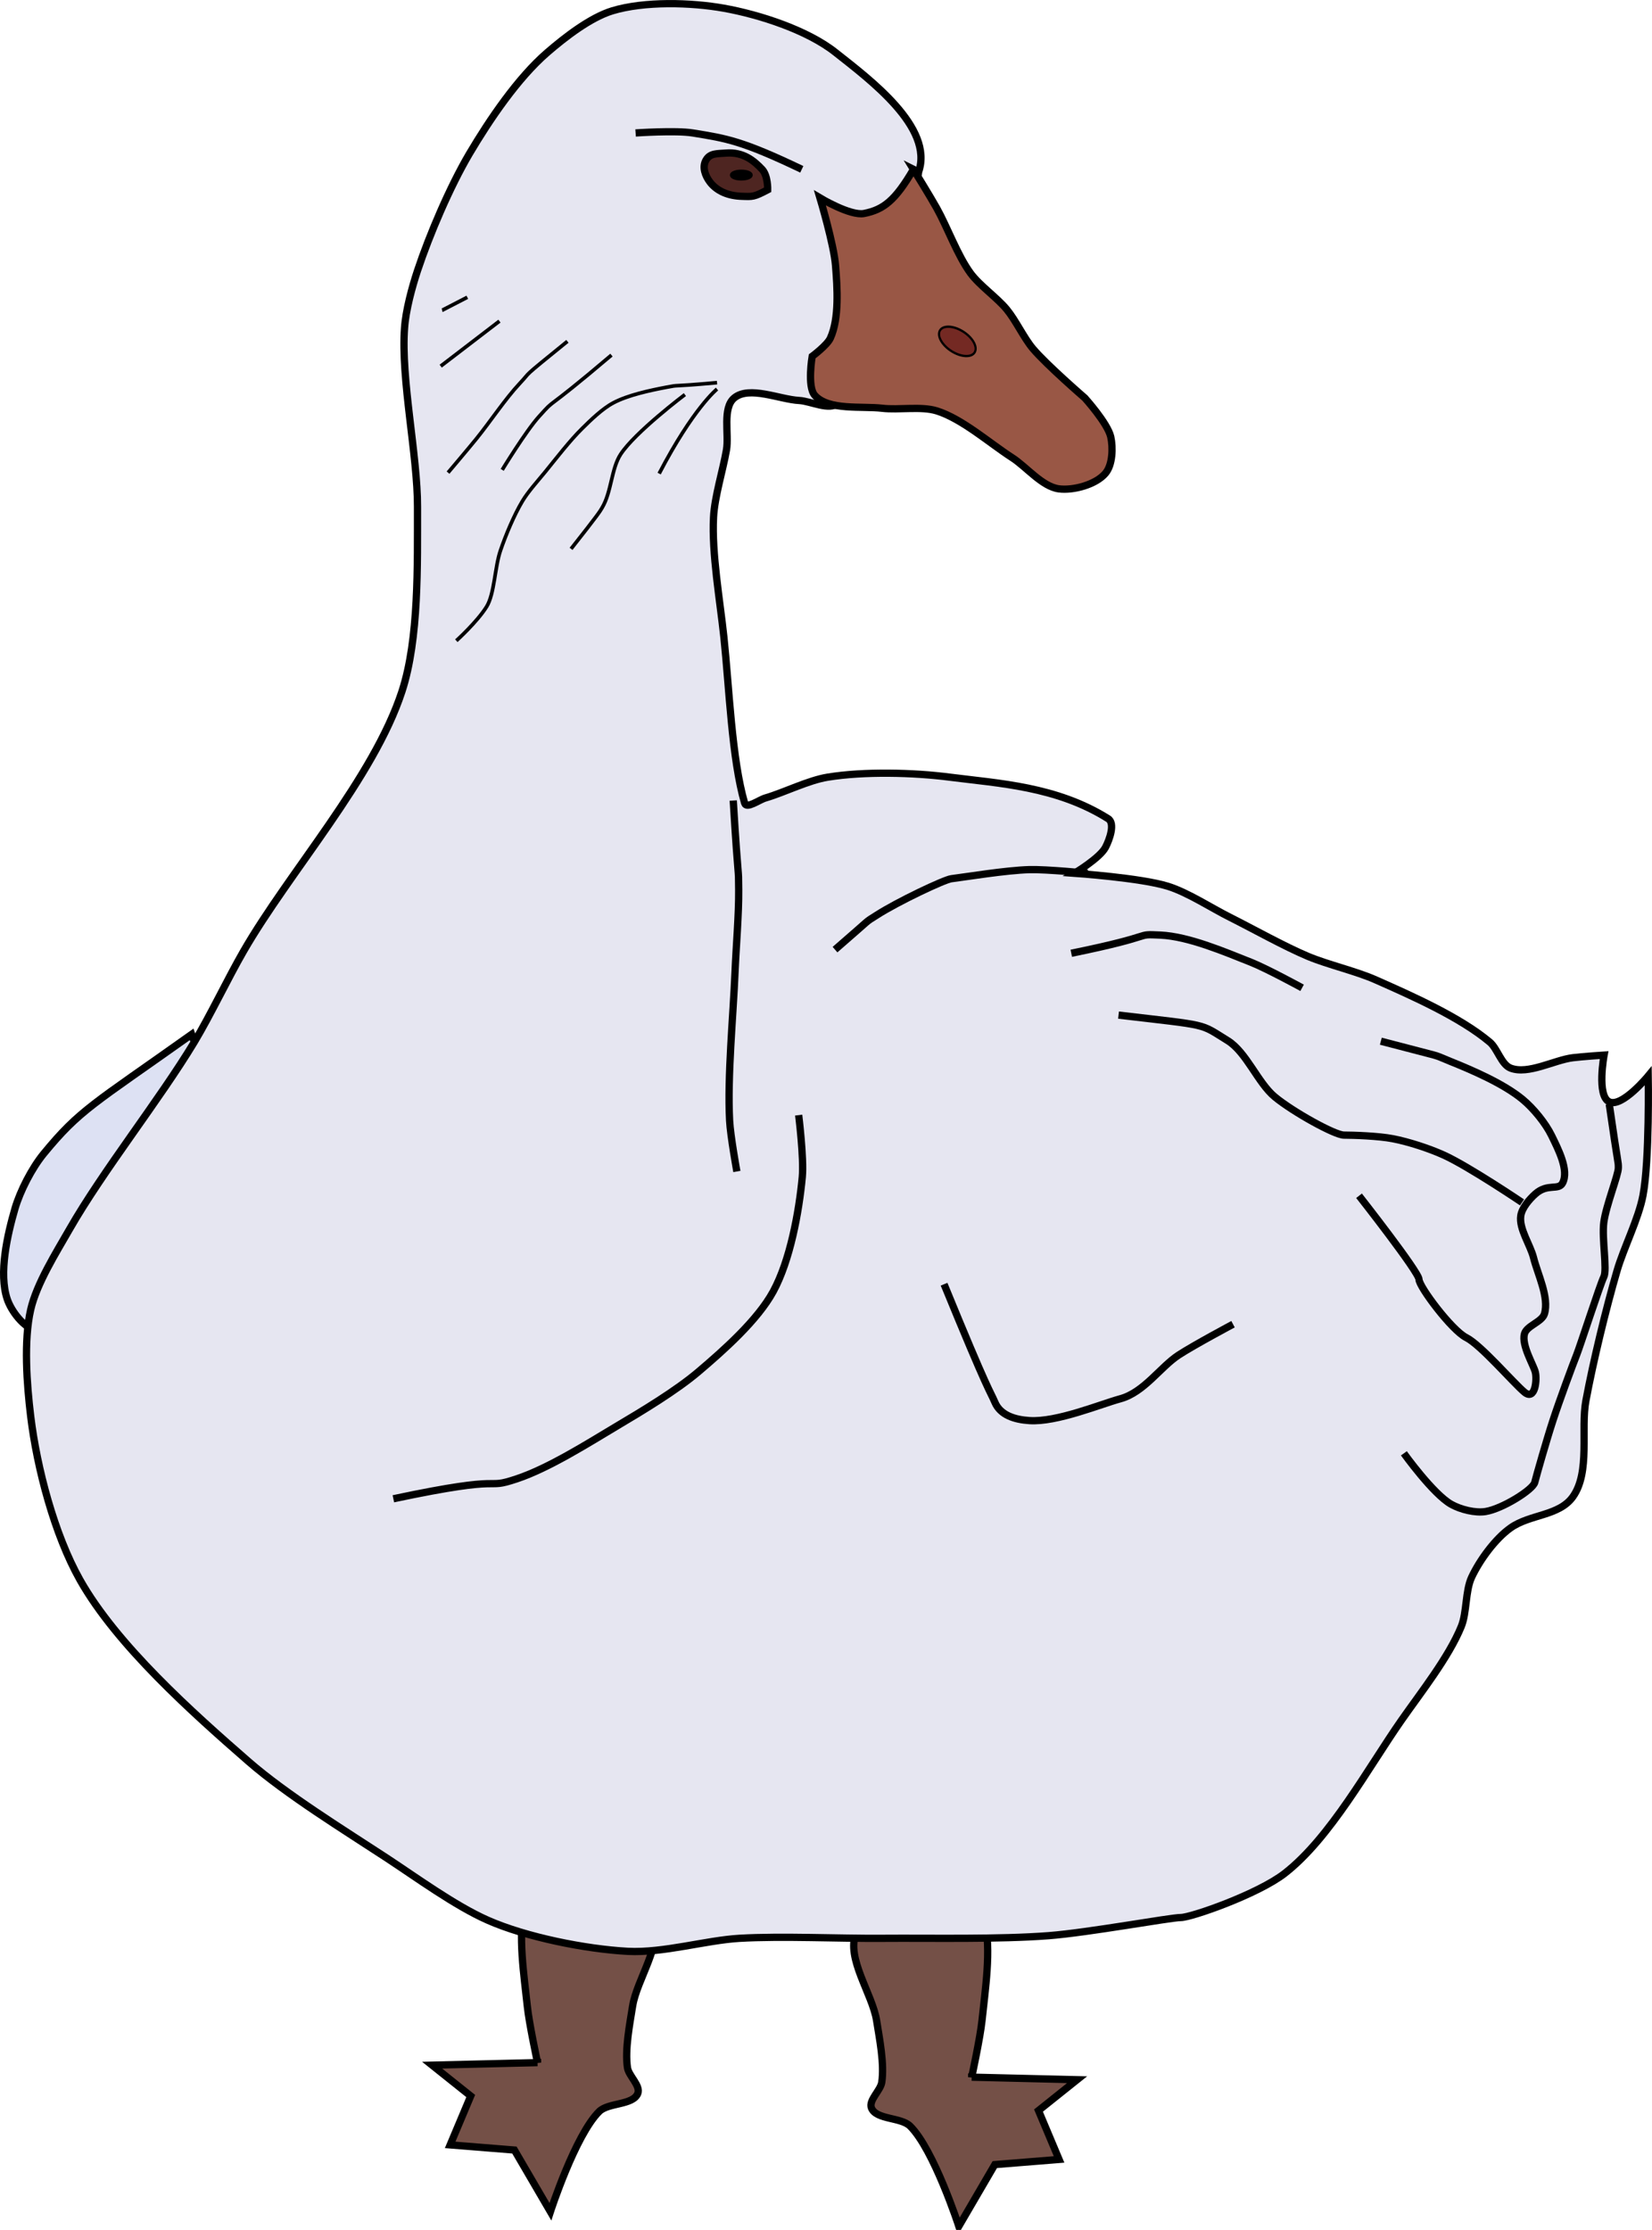 <svg xmlns="http://www.w3.org/2000/svg" viewBox="0 0 227.24 306.58"><path d="M315 562.01c-13.57 9.64-15.38 10.36-20.36 16.42-1.61 1.97-3.21 5.07-3.93 7.5-1.05 3.62-2.28 8.94-1.07 12.5.57 1.65 2.24 3.87 3.93 4.29 9.75 2.38 31.43-11.43 31.43-11.43z" style="fill-rule:evenodd;stroke:#000;stroke-width:1px;fill:#dde1f3" transform="translate(-288.64 -419.8)"/><path d="m362.58 703.38-14.5.35 5.31 4.24-2.83 6.72 8.84.71 4.95 8.48s3.43-10.56 6.72-13.79c1.25-1.23 4.65-.84 5.3-2.47.42-1.06-1.25-2.41-1.42-3.54-.37-2.52.31-5.96.71-8.48.58-3.66 4.23-8.59 2.83-12.02-.9-2.21-4.49-3.4-6.72-4.25-2.51-.94-6.43-2.59-8.84-1.41-1.19.59-1.81 2.6-2.12 3.89-.97 4.02-.07 9.67.36 13.79.24 2.36 1.41 7.78 1.41 7.78zm59.72 2 14.5.35-5.31 4.24 2.83 6.72-8.84.71-4.95 8.48s-3.43-10.56-6.71-13.78c-1.26-1.23-4.66-.85-5.31-2.48-.42-1.06 1.25-2.4 1.42-3.53.38-2.53-.31-5.97-.71-8.49-.58-3.66-4.23-8.59-2.83-12.02.9-2.21 4.49-3.4 6.72-4.24 2.51-.95 6.43-2.6 8.84-1.42 1.19.59 1.81 2.6 2.12 3.89.97 4.02.07 9.67-.35 13.79-.25 2.36-1.42 7.78-1.42 7.78z" style="fill-rule:evenodd;stroke:#000;stroke-width:1px;fill:#745047" transform="translate(-288.64 -419.8)"/><path d="M415 443.43c2.13-6.12-6.72-12.7-11.43-16.42-3.88-3.08-10.48-5.21-15.36-6.08-4.53-.81-10.95-.98-15.35.36-3.04.93-6.52 3.64-8.93 5.72-4.08 3.52-7.97 9.28-10.72 13.92-2.67 4.53-5.47 11.07-7.14 16.08-.76 2.29-1.61 5.44-1.78 7.85-.53 7.07 1.8 17.55 1.78 24.65-.02 7.95.23 18.1-2.14 25.35-3.9 11.93-15.52 24.84-21.79 35.72-2.13 3.69-4.58 8.84-6.78 12.5-4.79 7.94-12.54 17.66-17.15 25.71-1.83 3.2-4.53 7.48-5.35 11.07-.98 4.28-.53 10.28 0 14.65.86 7.12 3.26 16.25 6.78 22.5 5.06 8.97 15.5 18.28 23.22 25 5.22 4.54 13.13 9.41 18.93 13.21 4.1 2.69 9.44 6.59 13.92 8.57 5.31 2.35 13.5 3.98 19.29 4.29 4.89.25 10.73-1.52 15.36-1.79 5.88-.34 13.75.05 19.64 0 6.86-.05 16.02.16 22.86-.36 5.5-.42 16.78-2.5 18.21-2.5s10.61-3.21 14.29-6.07c6.28-4.88 11.51-14.55 16.07-21.07 2.62-3.75 6.48-8.62 8.21-12.86.79-1.92.55-4.9 1.43-6.78 1.1-2.35 3.24-5.29 5.36-6.79 2.68-1.9 6.66-1.61 8.57-4.28 2.43-3.41 1.05-9.29 1.79-13.22 1.01-5.41 2.74-12.57 4.28-17.85.92-3.16 2.96-7.13 3.57-10.36.92-4.85.72-16.43.72-16.43s-3.61 4.39-5.36 3.57c-1.76-.82-.71-6.43-.71-6.43s-3.01.2-4.29.36c-2.59.32-6.14 2.36-8.57 1.43-1.28-.49-1.81-2.69-2.86-3.57-4.11-3.45-10.8-6.4-15.71-8.57-2.7-1.2-6.57-2.08-9.29-3.22-3.31-1.39-7.5-3.75-10.71-5.36-2.57-1.28-5.83-3.43-8.57-4.28-3.72-1.16-12.86-1.79-12.86-1.79s3.51-2.09 4.28-3.57c.55-1.05 1.36-3.3.36-3.93-7.09-4.46-15.08-4.85-21.78-5.71-5-.65-11.82-.81-16.79 0-2.68.43-5.97 2.1-8.57 2.86-.85.24-2.61 1.56-2.86.71-1.77-6.05-2.13-15.99-2.86-22.86-.52-4.92-1.68-11.49-1.42-16.43.14-2.83 1.3-6.49 1.78-9.28.37-2.14-.6-5.76 1.07-7.14 2.07-1.71 6.25.21 8.93.35 1.61.09 4.17 1.44 5.36.36 8.06-7.36 11.07-31.79 11.07-31.79z" style="fill-rule:evenodd;stroke:#000;stroke-width:1px;fill:#e6e6f1" transform="translate(-288.64 -419.8)"/><path d="M389.5 529.86c.75 12.25.72 8.57.75 12.25.03 3.38-.36 7.88-.5 11.25-.25 6.15-1.07 14.36-.75 20.5.11 2.12 1 7 1 7m13.5-30.5c5.5-4.75 3.87-3.54 5.75-4.75 2.88-1.85 9.26-4.87 10.25-5 2-.25 7.5-1.16 10.75-1.25 2.4-.06 8 .5 8 .5m-95.5 86c16.5-3.5 12.1-1.11 17-2.75 4.42-1.48 9.74-4.86 13.75-7.25 3.49-2.07 8.16-4.87 11.25-7.5 3.44-2.92 8.09-7.04 10.25-11 2.33-4.28 3.54-10.89 4-15.75.24-2.54-.5-8.5-.5-8.5m20 23.25c6.25 15.25 6.25 14.5 7 16.25s2.69 2.37 4.75 2.5c3.75.25 9.75-2.25 12.5-3 3.24-.88 5.49-4.35 8-6 2.16-1.41 7.5-4.25 7.5-4.25m-22.25-51c12.25-2.5 8.5-2.67 12.25-2.5 3.91.18 8.86 2.31 12.5 3.75 2.18.87 7 3.5 7 3.5m-25.25 3.75c12.75 1.5 11.06 1.08 15 3.5 2.59 1.59 4.16 5.82 6.5 7.75 2.51 2.07 8.25 5.25 9.5 5.25s4.76.11 6.75.5c2.17.42 4.99 1.34 7 2.25 3.43 1.56 10.75 6.5 10.75 6.5m12-13.5c1.25 8.75 1.25 7.75 1.25 8.75s-1.7 5.19-2 7.5c-.29 2.23.5 6.5 0 7.5s-3.25 9.5-3.75 10.75-2.36 6.27-3.25 9c-.83 2.53-2.25 7.5-2.5 8.5s-4.43 3.62-6.75 4c-1.44.24-3.48-.28-4.75-1-2.49-1.41-6.5-7-6.5-7" style="stroke:#000;stroke-width:1px;fill:none" transform="translate(-288.64 -419.8)"/><path d="M478.58 562.95c9.5 2.5 6.74 1.64 9.5 2.75 3.14 1.26 7.38 3.09 10 5.25 1.48 1.22 3.16 3.27 4 5 .87 1.8 2.42 4.73 1.5 6.5-.57 1.07-2.06-.01-3.75 1.5-.81.72-1.85 1.93-2 3-.27 1.78 1.31 4 1.75 5.75.57 2.3 2.19 5.48 1.5 7.75-.35 1.11-2.46 1.62-2.75 2.75-.41 1.58 1.25 4.25 1.5 5.25s0 4-1.5 2.75-6-6.5-8-7.5-6.5-7-6.5-8-8.25-11.5-8.25-11.5" style="stroke:#000;stroke-width:1px;fill:none" transform="translate(-288.64 -419.8)"/><path d="M414.29 443.08c-2.5 4.28-4.11 5.54-6.79 6.07-1.89.37-6.07-2.14-6.07-2.14s1.92 6.43 2.14 9.28c.24 3 .54 7.26-.71 10-.44.97-2.5 2.5-2.5 2.5s-.71 4.15.35 5.36c1.88 2.12 6.47 1.45 9.29 1.78 2.24.27 5.35-.31 7.5.36 3.49 1.09 7.28 4.45 10.36 6.43 1.95 1.25 4.13 3.98 6.43 4.29 2.01.26 5.12-.59 6.42-2.15.98-1.16 1.05-3.52.72-5-.43-1.88-3.57-5.35-3.57-5.35s-5.24-4.53-7.15-6.79c-1.24-1.48-2.34-3.86-3.57-5.36-1.34-1.64-3.74-3.29-5-5-1.78-2.43-3.17-6.29-4.64-8.93-.91-1.63-3.21-5.35-3.21-5.35z" style="fill-rule:evenodd;stroke:#000;stroke-width:1px;fill:#995745" transform="translate(-288.64 -419.8)"/><path d="M395 458.43c0 1.38-2.079 2.5-4.643 2.5s-4.643-1.12-4.643-2.5 2.079-2.5 4.643-2.5 4.643 1.12 4.643 2.5z" style="stroke:#000;stroke-width:.5;fill:#742923" transform="matrix(.518 .318 -.299 .551 66.55 -329.793)"/><path d="M398.93 443.08c-8.22-3.93-10.32-4.24-15-5-2.33-.38-7.86 0-7.86 0" style="stroke:#000;stroke-width:1px;fill:none" transform="translate(-288.64 -419.8)"/><path d="M394.24 445.89c-1.91 1.01-2.06.95-3.55.9-1.84-.05-3.4-.69-4.37-1.93-.68-.88-1.13-2.1-.56-3.06.57-.98 1.57-.85 2.69-.95 2.46-.21 3.94 1.09 5.02 2.23.82.87.77 2.81.77 2.81z" style="fill-rule:evenodd;stroke:#000;stroke-width:1px;fill:#4e2521" transform="translate(-288.64 -419.8)"/><path d="M360.75 445.64c0 .279-.594.505-1.326.505s-1.326-.226-1.326-.505.594-.505 1.326-.505 1.326.226 1.326.505z" style="stroke:#000;stroke-width:.5;fill:#000" transform="translate(-257.452 -421.568)"/><path d="m352.92 460.67-3.41 1.76h.13m7.7 1.52-8.08 6.19m17.43-3.41c-6.7 5.43-4.77 3.89-6.57 5.8-1.98 2.11-4.12 5.34-5.94 7.58-1.15 1.42-3.91 4.67-3.91 4.67m22.48-16.16c-9.98 8.46-7.35 5.55-9.98 8.46-1.79 1.98-5.05 7.32-5.05 7.32m29.55-11.99c-6.95.63-4.89.24-6.95.63-2.25.43-5.3 1.07-7.32 2.15-1.48.78-3.11 2.36-4.29 3.53-1.67 1.64-3.58 4.12-5.06 5.94-.97 1.19-2.36 2.72-3.15 4.04-1.15 1.92-2.31 4.7-3.03 6.82-.77 2.25-.81 5.95-1.9 7.7-1.31 2.1-4.16 4.67-4.16 4.67m27.9-22.98c4.67-8.97 7.96-11.62 7.96-11.62" style="stroke:#000;stroke-width:.5;fill:none" transform="translate(-288.64 -419.8)"/><path d="M367.19 495.26c3.79-4.8 3.97-5.13 4.29-5.68 1.27-2.15 1.26-5.38 2.53-7.32 1.97-3.03 8.84-8.21 8.84-8.21" style="stroke:#000;stroke-width:.5;fill:none" transform="translate(-288.64 -419.8)"/></svg>